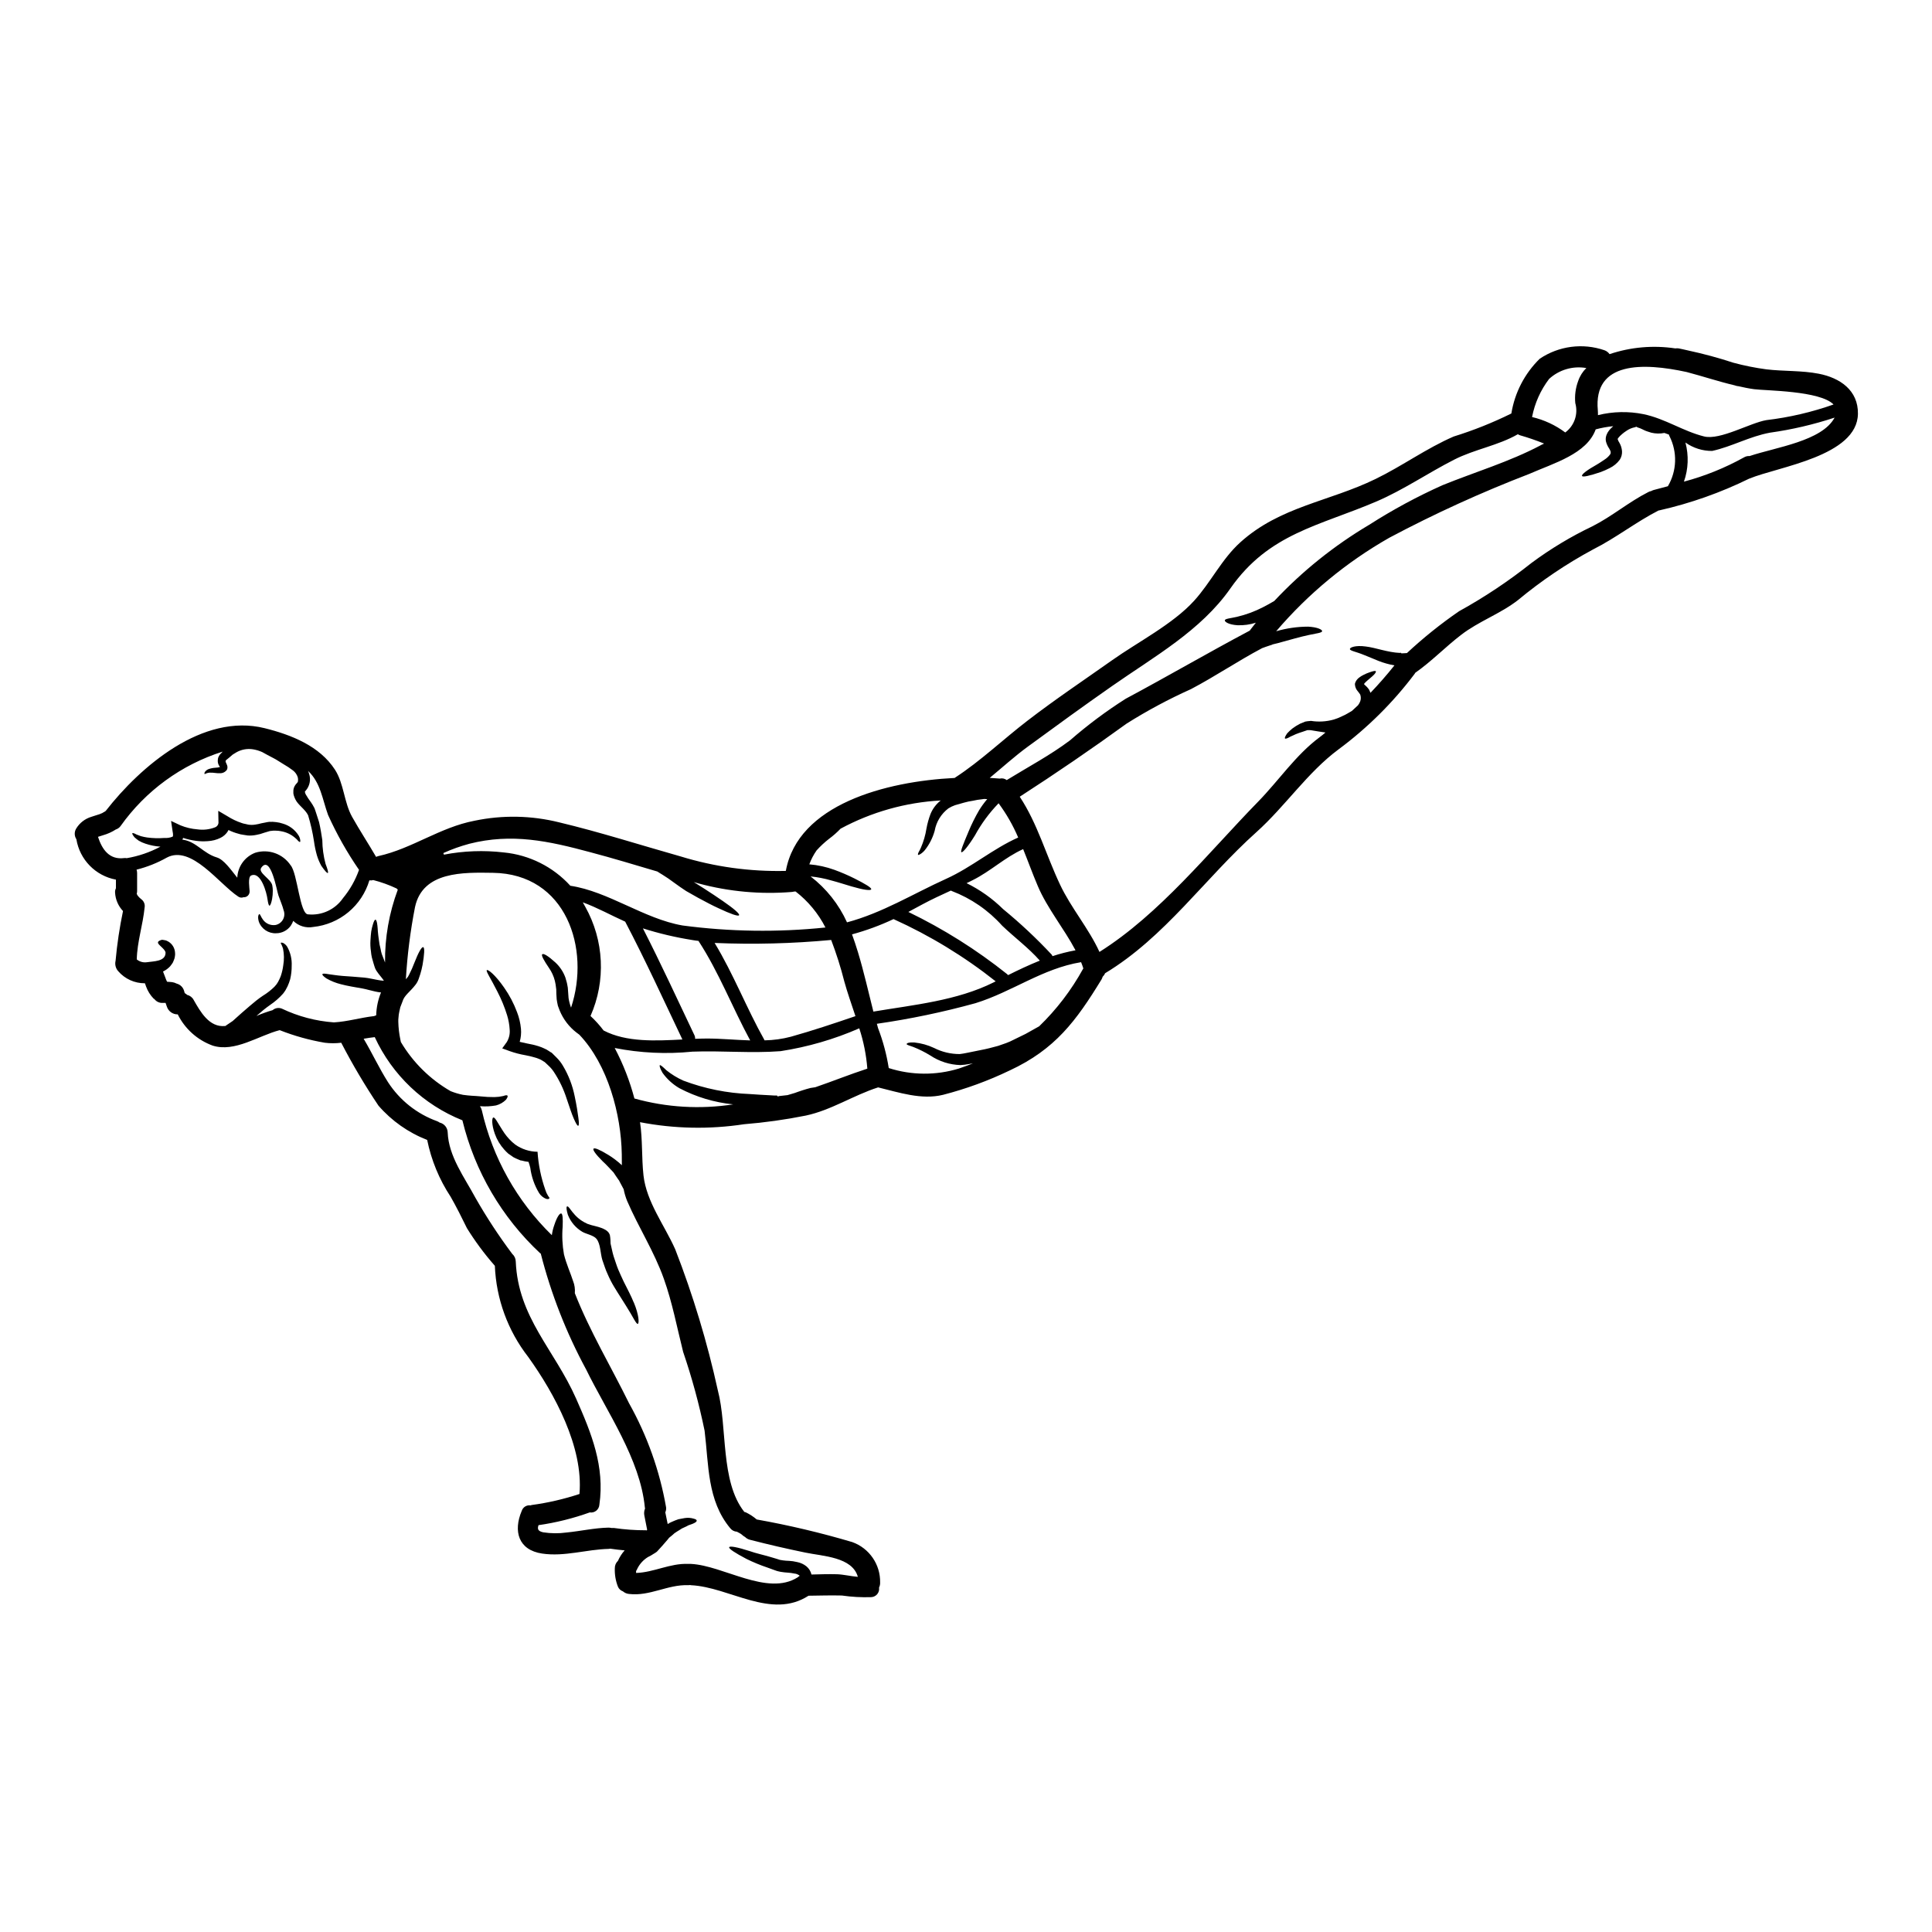 <?xml version="1.0" encoding="UTF-8"?>
<!-- Uploaded to: ICON Repo, www.iconrepo.com, Generator: ICON Repo Mixer Tools -->
<svg fill="#000000" width="800px" height="800px" version="1.1" viewBox="144 144 512 512" xmlns="http://www.w3.org/2000/svg">
 <g>
  <path d="m171.56 359.21c0.145-0.113 0.297-0.215 0.453-0.301 9.223-11.832 25.703-26.004 42.117-21.934 7.086 1.762 14.582 4.723 18.652 11.02 2.363 3.672 2.383 8.625 4.519 12.465 2.023 3.602 4.289 7.051 6.371 10.629 0.203-0.098 0.418-0.176 0.637-0.227 8.902-1.969 16.25-7.594 25.438-9.355 7.426-1.555 15.102-1.406 22.461 0.43 10.836 2.59 21.41 5.984 32.133 9.016 9.039 2.777 18.465 4.074 27.914 3.848 3.207-17.605 26.434-23.734 44.754-24.637 0.039-0.039 0.082-0.078 0.129-0.109 6.582-4.258 12.859-10.234 19.121-15.035 7.293-5.625 14.957-10.746 22.457-16.047 6.805-4.82 16.137-9.582 21.746-15.77 4.41-4.856 7.352-11.098 12.262-15.504 10.555-9.504 23.531-10.762 35.844-16.777 7.086-3.449 13.461-8.117 20.699-11.25h0.004c5.238-1.625 10.34-3.664 15.258-6.094 0.891-5.516 3.523-10.602 7.519-14.508 5.047-3.398 11.398-4.231 17.152-2.25 0.547 0.195 1.016 0.555 1.352 1.031 5.606-1.883 11.582-2.402 17.434-1.52 0.297-0.047 0.602-0.047 0.898 0 0.863 0.168 1.703 0.375 2.551 0.562 4.043 0.871 8.035 1.953 11.961 3.242 2.867 0.77 5.777 1.352 8.715 1.746 4.559 0.543 9.375 0.281 13.875 1.16 5.606 1.086 10.48 4.367 10.387 10.629-0.168 11.25-21.203 14.023-28.734 17.152h-0.035c-7.598 3.734-15.605 6.566-23.867 8.434-0.059 0.016-0.121 0.023-0.184 0.02-6.019 3.074-11.289 7.273-17.363 10.328-7.074 3.809-13.75 8.312-19.926 13.445-4.688 3.637-10.402 5.606-15.055 9.203-4.199 3.223-7.816 7.016-12.148 10.047-0.047 0.098-0.105 0.195-0.168 0.285-5.723 7.602-12.512 14.336-20.152 20-8.266 6.129-14.117 15.07-21.785 21.949-13.629 12.203-24.203 27.805-40.102 37.391v0.004c-0.145 0.352-0.363 0.664-0.637 0.922-0.078 0.246-0.176 0.484-0.301 0.715-6.75 11.02-12.262 18.5-24.352 24.129v-0.004c-5.656 2.723-11.562 4.883-17.641 6.449-5.719 1.406-11.699-0.637-17.211-1.969-6.523 2.082-12.465 6.059-19.195 7.477h-0.004c-5.398 1.082-10.855 1.844-16.344 2.289-9.148 1.395-18.469 1.211-27.555-0.543 0.711 4.723 0.395 9.316 0.918 14.098 0.789 7.047 5.59 13.234 8.418 19.609 4.723 12.145 8.492 24.637 11.285 37.359 2.586 9.805 0.602 24.094 7.012 32.207v0.004c0.133 0.027 0.266 0.066 0.395 0.113 1.043 0.504 2.019 1.141 2.902 1.895 8.551 1.523 17.004 3.527 25.328 5.996 4.5 1.617 7.465 5.926 7.371 10.707 0.02 0.465-0.078 0.93-0.285 1.348 0.094 0.609-0.074 1.23-0.457 1.711-0.383 0.48-0.953 0.777-1.566 0.82-2.621 0.09-5.242-0.055-7.836-0.43-2.945-0.074-5.902 0.02-8.828 0.055-9.898 6.394-20.926-2.305-31.176-2.789l-0.004-0.004c-0.066-0.02-0.137-0.035-0.207-0.039-0.16 0.023-0.324 0.039-0.488 0.039-5.414-0.223-10.215 3-15.707 2.32v0.004c-0.598-0.059-1.16-0.301-1.613-0.695-0.574-0.199-1.039-0.629-1.293-1.18-0.625-1.566-0.914-3.246-0.848-4.93-0.016-0.746 0.285-1.461 0.828-1.969 0.445-1.012 1.043-1.949 1.781-2.777-1.27-0.109-2.566-0.262-3.84-0.449l-0.004 0.004c-0.129 0.027-0.262 0.043-0.395 0.055-5.902 0.133-11.68 2.117-17.621 1.238-6.316-0.941-7.707-5.926-5.414-11.324 0.324-0.996 1.324-1.605 2.359-1.445 0.078-0.043 0.16-0.074 0.246-0.094 4.312-0.586 8.559-1.562 12.691-2.926 1.086-12.43-6.617-26.621-13.59-36.332-5.387-6.926-8.477-15.359-8.832-24.129-0.055-0.074-0.109-0.129-0.168-0.203-2.676-3.059-5.094-6.332-7.234-9.785-1.371-2.812-2.773-5.606-4.328-8.344h-0.004c-3.008-4.57-5.113-9.676-6.203-15.035-4.973-1.93-9.398-5.047-12.898-9.074-3.606-5.371-6.902-10.941-9.879-16.684-1.445 0.176-2.906 0.176-4.348 0-4.094-0.695-8.102-1.816-11.961-3.336-5.57 1.426-11.887 5.965-17.789 4.086l-0.004-0.004c-4.019-1.469-7.32-4.43-9.223-8.266-1.312 0.027-2.484-0.812-2.887-2.062-0.129-0.32-0.223-0.656-0.34-0.977h-0.824v0.004c-0.824 0.027-1.613-0.344-2.117-0.996l-0.242-0.164c-0.867-0.898-1.539-1.973-1.969-3.148-0.129-0.32-0.223-0.598-0.32-0.898-2.715 0.023-5.305-1.148-7.082-3.207-0.672-0.746-0.93-1.777-0.695-2.754 0.402-4.426 1.059-8.828 1.969-13.18-1.258-1.328-2.004-3.062-2.102-4.891-0.031-0.395 0.047-0.793 0.227-1.145v-2.289c-5.402-1.004-9.59-5.285-10.48-10.703-0.551-0.844-0.582-1.922-0.074-2.793 0.906-1.516 2.344-2.637 4.031-3.148 0.746-0.262 1.516-0.469 2.266-0.727 0.191-0.102 0.395-0.184 0.598-0.246 0.156-0.113 0.324-0.211 0.496-0.285zm436.11-94.355c6.898-2.328 19.18-3.938 22.52-10.184-5.586 1.844-11.328 3.18-17.152 3.996-5.441 1.012-10.066 3.691-15.301 4.836-2.535 0.02-5.016-0.762-7.082-2.231 0.914 3.418 0.777 7.031-0.395 10.367 5.539-1.477 10.871-3.629 15.883-6.41 0.461-0.281 1-0.414 1.539-0.375zm22.234-13.664c-3.562-3.676-17.996-3.637-21.055-4.051-1.406-0.188-2.754-0.469-4.141-0.789h0.004c-0.234-0.016-0.469-0.059-0.691-0.129-0.098-0.023-0.195-0.055-0.285-0.094-4.309-1.012-8.492-2.418-12.785-3.543-11.414-2.477-24.746-2.906-23.512 10.16 0.035 0.453 0.035 0.863 0.035 1.273h0.004c3.957-0.98 8.078-1.066 12.074-0.258 5.809 1.215 10.461 4.516 16.047 5.902 4.254 1.066 12.242-3.621 16.531-4.328 6.062-0.719 12.027-2.109 17.785-4.144zm-43.887 21.648 0.004-0.004c2.375-4.055 2.531-9.039 0.414-13.234-0.078-0.133-0.129-0.277-0.152-0.43-0.395-0.152-0.789-0.285-1.199-0.434-1.156 0.227-2.344 0.203-3.488-0.074-0.355-0.113-0.73-0.242-1.125-0.359l-0.301-0.109-0.395-0.168c-0.203-0.094-0.414-0.188-0.617-0.301-0.203-0.109-0.395-0.188-0.543-0.242-0.133-0.035-0.262-0.078-0.391-0.133-0.223-0.039-0.469-0.242-0.695-0.285 0 0-0.035 0.074-0.035 0.074l-0.055 0.055-0.227 0.039-0.004 0.004c-0.797 0.164-1.551 0.488-2.215 0.957-0.387 0.25-0.754 0.523-1.105 0.824-0.164 0.113-0.395 0.395-0.598 0.547-0.141 0.141-0.273 0.289-0.395 0.449-0.188 0.242-0.203 0.32-0.203 0.34v-0.004c0.105 0.363 0.27 0.703 0.484 1.012 0.383 0.672 0.617 1.422 0.676 2.195 0.051 0.805-0.16 1.609-0.602 2.285-0.703 0.941-1.625 1.699-2.68 2.211-0.773 0.398-1.566 0.75-2.383 1.051-2.961 0.992-4.668 1.371-4.91 1.051-0.285-0.395 1.387-1.633 3.957-3.074 0.617-0.395 1.312-0.789 1.969-1.273 0.625-0.387 1.16-0.898 1.574-1.5 0.031-0.066 0.051-0.137 0.055-0.207 0.023-0.145 0.023-0.289 0-0.43-0.09-0.277-0.215-0.543-0.371-0.789-0.41-0.598-0.711-1.266-0.883-1.969-0.094-0.539-0.039-1.098 0.148-1.613 0.152-0.426 0.375-0.828 0.656-1.18 0.227-0.301 0.484-0.574 0.77-0.824 0.129-0.133 0.242-0.242 0.375-0.359v0.004c-1.57 0.152-3.125 0.434-4.648 0.844-2.363 6.523-11.059 8.922-17.621 11.809-12.68 4.883-25.051 10.523-37.047 16.895-11.367 6.465-21.523 14.855-30.012 24.797 2.758-0.805 5.617-1.215 8.488-1.219 2.496 0.133 3.691 0.789 3.691 1.18 0 0.469-1.555 0.602-3.523 1.031-2.098 0.434-4.934 1.254-8.211 2.156-0.434 0.094-0.828 0.203-1.238 0.301l-0.148 0.039c-0.055 0.074-0.281 0.129-0.281 0.129l-0.582 0.188c-0.652 0.242-1.352 0.43-1.914 0.672-6.426 3.394-12.426 7.477-18.82 10.836v0.004c-5.898 2.644-11.605 5.699-17.078 9.145-9.371 6.789-18.672 13.141-28.34 19.387 4.758 7.219 6.914 15.32 10.688 23.305 2.867 6.113 7.629 11.645 10.441 17.828 15.973-10.047 29.02-26.488 42.008-39.781 5.441-5.551 10.031-12.445 16.312-17.098 0.543-0.395 1.07-0.844 1.574-1.27-1.234-0.207-2.492-0.34-3.711-0.582v-0.004c-0.223-0.035-0.449-0.047-0.672-0.039h-0.414c-0.375 0.148-0.758 0.281-1.145 0.391-0.691 0.203-1.367 0.469-1.91 0.672-0.508 0.266-0.996 0.434-1.41 0.637-0.789 0.469-1.312 0.656-1.461 0.508-0.148-0.148 0.074-0.656 0.617-1.41v0.004c0.418-0.441 0.859-0.855 1.332-1.234 0.633-0.473 1.305-0.895 2.008-1.258l1.312-0.543h-0.004c0.094-0.035 0.188-0.059 0.285-0.074h0.094l0.164-0.039 0.34-0.035c0.242-0.039 0.488-0.062 0.734-0.074 2.019 0.32 4.086 0.199 6.051-0.359 0.469-0.184 0.922-0.281 1.426-0.523 0.504-0.242 1.031-0.469 1.539-0.711 0.508-0.242 0.918-0.543 1.387-0.789 0.16-0.086 0.316-0.18 0.469-0.281 0.527-0.484 1.051-0.992 1.594-1.48 0.242-0.316 0.438-0.66 0.582-1.031 0.207-0.582 0.207-1.219 0-1.801-0.188-0.293-0.395-0.574-0.617-0.84-0.477-0.523-0.758-1.191-0.789-1.898v-0.105c0.102-0.414 0.293-0.797 0.562-1.125 0.176-0.215 0.375-0.402 0.598-0.562 0.336-0.254 0.695-0.473 1.07-0.66 0.551-0.289 1.117-0.531 1.707-0.727 0.938-0.32 1.445-0.434 1.594-0.266 0.148 0.168-0.188 0.711-0.957 1.371-0.359 0.32-0.789 0.691-1.332 1.141-0.246 0.211-0.477 0.438-0.691 0.68-0.059 0.059-0.109 0.129-0.152 0.203 0.082 0.109 0.18 0.211 0.281 0.301 0.426 0.355 0.801 0.773 1.105 1.238 0.129 0.254 0.242 0.52 0.34 0.785 2.172-2.269 4.273-4.668 6.352-7.273-1.438-0.25-2.852-0.645-4.215-1.18-1.484-0.602-2.812-1.18-3.938-1.613-2.023-0.844-3.711-1.066-3.652-1.555 0-0.395 1.426-1.031 4.199-0.656 2.606 0.301 5.828 1.574 9.055 1.703l0.203-0.09 0.039 0.109 0.094 0.059 0.168 0.035 0.691-0.035 0.656-0.039h0.008c4.328-4.031 8.945-7.738 13.82-11.09 6.738-3.719 13.152-7.996 19.176-12.785 5.051-3.75 10.457-7.004 16.137-9.715 5.231-2.641 9.641-6.445 14.867-9.094 0.223-0.117 0.461-0.203 0.711-0.242 0.207-0.117 0.43-0.211 0.656-0.281 1.277-0.336 2.551-0.672 3.809-1.012zm-21.648-31.309h0.004c-3.551-0.613-7.184 0.453-9.84 2.883-2.266 2.977-3.812 6.434-4.519 10.105 3.18 0.746 6.176 2.137 8.793 4.09 2.422-1.785 3.484-4.887 2.66-7.781-0.195-1.988 0.066-3.996 0.77-5.867 0.441-1.297 1.18-2.469 2.16-3.426zm-12.172 20.508 0.996-0.488h0.004c-2.086-0.844-4.211-1.578-6.375-2.195-0.203-0.074-0.395-0.168-0.578-0.277-5.25 3.019-11.473 3.977-16.895 6.746-6.953 3.543-13.383 7.984-20.547 11.062-15.242 6.523-28.516 8.453-38.715 23.023-7.836 11.23-20.301 18.145-31.383 25.906-7.519 5.25-14.922 10.629-22.289 16.027-3.543 2.59-6.769 5.535-10.125 8.305 0.938 0.059 1.82 0.113 2.66 0.188h0.004c0.641-0.152 1.316-0.008 1.84 0.395 5.606-3.453 11.527-6.582 16.777-10.535 4.633-4.039 9.562-7.727 14.754-11.02 11.043-5.902 21.84-12.203 32.902-18.07h-0.004c0.02-0.051 0.047-0.094 0.078-0.137 0.484-0.652 1.012-1.289 1.516-1.949v0.004c-1.57 0.508-3.219 0.734-4.871 0.672-2.328-0.148-3.394-0.898-3.356-1.289 0.039-0.469 1.445-0.527 3.207-0.938 2.398-0.562 4.723-1.422 6.914-2.551 1.07-0.543 2.062-1.105 2.984-1.648v-0.004c7.398-7.891 15.883-14.695 25.191-20.211 6.199-3.965 12.684-7.469 19.402-10.477 8.598-3.488 17.703-6.188 25.934-10.535zm-121.17 138.71c0.027-0.027 0.055-0.059 0.074-0.094-0.168-0.562-0.395-1.125-0.602-1.668-10.234 1.668-18.277 7.871-28.008 10.875h-0.004c-8.578 2.363-17.301 4.188-26.109 5.453 0.09 0.375 0.184 0.746 0.301 1.105h-0.004c1.324 3.434 2.277 6.996 2.852 10.629 6.035 1.934 12.516 1.98 18.578 0.129 1.254-0.43 2.492-0.879 3.731-1.367-0.301 0.055-0.617 0.109-0.902 0.148v0.004c-0.797 0.156-1.602 0.254-2.414 0.297-2.836-0.086-5.59-0.961-7.953-2.527-1.438-0.887-2.949-1.645-4.516-2.269-1.047-0.395-1.82-0.543-1.777-0.789 0.039-0.242 0.637-0.488 2.023-0.414l-0.004 0.004c1.82 0.188 3.594 0.684 5.25 1.461 2.109 1.074 4.441 1.625 6.805 1.613 1.125-0.113 2.828-0.523 4.328-0.809s3.148-0.617 4.668-1.051h0.004c0.773-0.172 1.531-0.402 2.266-0.691 0.707-0.227 1.402-0.488 2.082-0.789l4.106-2.004c1.238-0.691 2.422-1.352 3.508-1.969v0.004c0.012 0.004 0.023 0.004 0.035 0 4.641-4.477 8.578-9.629 11.684-15.281zm-2.008-4.914c-3.039-5.754-7.5-11.137-9.992-17.023-1.387-3.242-2.566-6.543-3.883-9.785-4.891 2.211-8.566 5.828-13.383 8.23-0.523 0.281-1.066 0.523-1.609 0.789 3.574 1.758 6.844 4.082 9.684 6.879 4.555 3.738 8.855 7.769 12.879 12.074 0.086 0.121 0.156 0.254 0.203 0.395 1.996-0.66 4.035-1.18 6.102-1.555zm-17.867 6.582c2.789-1.391 5.566-2.699 8.414-3.844-2.981-3.375-6.731-6.148-9.988-9.262-3.652-4.082-8.23-7.231-13.352-9.184-0.086-0.023-0.168-0.062-0.242-0.113-2.566 1.18-5.117 2.344-7.609 3.691-1.219 0.676-2.441 1.316-3.656 1.969 9.301 4.496 18.074 10.016 26.152 16.461 0.102 0.082 0.199 0.18 0.281 0.281zm2.68-36.465v0.004c-1.371-3.219-3.117-6.266-5.195-9.078-2.461 2.535-4.566 5.394-6.258 8.496-1.859 3.019-3.301 4.668-3.602 4.465s0.488-2.121 1.859-5.379v-0.004c0.812-1.969 1.758-3.879 2.828-5.719 0.645-1.043 1.363-2.035 2.16-2.965-0.188 0-0.395 0-0.582-0.035-0.188-0.035-0.508 0.035-0.766 0.074h-0.004c-0.82 0.078-1.633 0.211-2.438 0.395-0.805 0.117-1.598 0.285-2.379 0.508-0.789 0.238-1.594 0.469-2.363 0.672-0.605 0.215-1.191 0.492-1.738 0.828-1.93 1.453-3.234 3.582-3.656 5.957-0.523 1.879-1.414 3.633-2.629 5.156-0.336 0.402-0.734 0.75-1.18 1.031-0.32 0.188-0.508 0.242-0.582 0.188-0.074-0.055-0.055-0.285 0.094-0.621 0.242-0.422 0.461-0.859 0.66-1.309 0.695-1.605 1.184-3.293 1.457-5.023 0.238-1.316 0.598-2.613 1.07-3.863 0.578-1.418 1.512-2.656 2.719-3.598-9.293 0.504-18.355 3.059-26.547 7.477-0.934 0.977-1.953 1.875-3.039 2.68-1.195 0.926-2.305 1.957-3.316 3.078-0.801 1.145-1.449 2.383-1.93 3.691 2.273 0.191 4.512 0.684 6.656 1.461 1.805 0.66 3.566 1.418 5.285 2.273 2.852 1.441 4.609 2.473 4.461 2.887-0.148 0.414-2.152 0.133-5.285-0.789-1.535-0.449-3.352-1.051-5.34-1.574h-0.004c-1.777-0.516-3.598-0.867-5.438-1.051 4.168 3.203 7.484 7.383 9.656 12.168 9.355-2.496 17.457-7.539 26.266-11.531 6.766-3.055 12.387-7.969 19.098-10.945zm-6.527 38.391 0.562-0.273c-8.316-6.59-17.406-12.129-27.074-16.5-3.539 1.668-7.223 3.023-11 4.047 0.543 1.484 1.066 3.039 1.574 4.723 1.574 5.191 2.754 10.496 4.086 15.742 10.672-1.789 22.125-2.879 31.855-7.734zm-33.457 22.852 0.004 0.004c-0.281-3.633-1-7.223-2.137-10.684-6.66 2.914-13.676 4.949-20.863 6.055-7.801 0.598-15.598-0.168-23.395 0.129v0.004c-6.859 0.688-13.785 0.359-20.551-0.973 2.242 4.246 3.992 8.738 5.219 13.383 8.516 2.375 17.445 2.906 26.184 1.555-4.992-0.496-9.84-1.953-14.277-4.293-1.746-1.02-3.262-2.398-4.441-4.043-0.691-1.18-0.883-1.914-0.73-2.043 0.148-0.129 0.789 0.414 1.727 1.332 1.375 1.105 2.887 2.031 4.5 2.754 5.66 2.133 11.629 3.336 17.676 3.562 1.801 0.129 3.543 0.242 5.25 0.32 0.43 0.035 0.844 0.055 1.254 0.074h0.637l0.301 0.301 0.133-0.148c0.789-0.074 1.648-0.168 2.363-0.266 0.637-0.203 1.219-0.34 1.898-0.562 0.676-0.223 1.348-0.504 2.059-0.711 0.711-0.207 1.316-0.43 2.121-0.617 0.449-0.074 0.863-0.129 1.289-0.203 4.535-1.547 9.02-3.367 13.797-4.926zm-3.148-13.91c-1.086-3.262-2.191-6.426-2.961-9.223l0.004 0.008c-0.945-3.723-2.106-7.383-3.473-10.969-10.266 0.961-20.59 1.227-30.891 0.789 5.008 8.246 8.473 17.32 13.199 25.719 0 0 0 0.059 0.039 0.094h-0.004c2.348-0.039 4.684-0.359 6.957-0.957 5.746-1.609 11.465-3.523 17.125-5.457zm0.637 148.59c-1.48-5.285-9.316-5.457-13.949-6.43-4.91-1.012-9.805-2.137-14.656-3.394l0.004 0.004c-0.492-0.125-0.941-0.387-1.297-0.746-0.238-0.121-0.457-0.273-0.656-0.453-0.266-0.254-0.566-0.461-0.898-0.621-0.191-0.117-0.395-0.223-0.602-0.316-0.699-0.039-1.352-0.383-1.777-0.938-6.133-7.367-5.664-16.801-6.785-25.836-1.453-7.074-3.352-14.051-5.684-20.883-1.629-6.469-2.867-13.082-5.117-19.383-2.586-7.273-6.691-13.574-9.711-20.586-0.418-1.016-0.73-2.07-0.938-3.148-0.043-0.066-0.082-0.137-0.113-0.207-0.223-0.414-0.434-0.824-0.656-1.234l-0.32-0.602-0.109-0.242-0.18-0.23c-0.449-0.652-0.902-1.289-1.297-1.91-1.031-1.09-1.949-2.121-2.887-2.965-1.742-1.742-2.699-3-2.418-3.336 0.285-0.34 1.703 0.301 3.84 1.594h0.008c1.293 0.793 2.504 1.711 3.617 2.738 0 0.02 0 0.059 0.039 0.059 0-0.996 0-1.969-0.02-2.945-0.168-10.496-3.676-23.715-11.25-31.664-0.223-0.168-0.469-0.34-0.73-0.543-1.984-1.523-3.527-3.543-4.481-5.859-0.148-0.414-0.301-0.824-0.469-1.254-0.168-0.691-0.223-1.125-0.32-1.703-0.039-0.488-0.055-0.977-0.094-1.465 0-0.395-0.02-0.789-0.02-1.141-0.055-0.434-0.109-0.863-0.164-1.273-0.055-0.414-0.152-0.695-0.207-1.031v-0.004c-0.309-1.223-0.836-2.379-1.555-3.41-1.316-1.949-2.137-3.356-1.781-3.637s1.613 0.488 3.508 2.211h-0.004c1.176 1.098 2.078 2.461 2.625 3.977 0.129 0.449 0.281 0.918 0.395 1.387s0.148 0.844 0.242 1.273c0.055 0.902 0.129 1.84 0.203 2.793h0.004c0.133 0.855 0.355 1.699 0.656 2.512 5.191-15.633-1.254-35.473-20.715-35.73-7.781-0.113-18.617-0.453-20.641 9.094v-0.004c-1.234 6.309-2.043 12.688-2.422 19.102 0.082-0.074 0.156-0.156 0.227-0.242 0.258-0.277 0.469-0.594 0.621-0.938 0.184-0.375 0.355-0.746 0.523-1.086 0.355-0.691 0.598-1.445 0.883-2.082 1.051-2.68 1.914-4.273 2.344-4.141 0.43 0.133 0.301 1.93-0.184 4.758h-0.004c-0.148 0.797-0.344 1.586-0.582 2.363-0.148 0.434-0.301 0.883-0.449 1.332v-0.004c-0.184 0.527-0.449 1.02-0.789 1.465-1.5 1.969-3.019 2.828-3.488 4.5-0.184 0.508-0.395 1.012-0.578 1.5-0.094 0.434-0.188 0.863-0.285 1.273h0.004c-0.102 0.434-0.16 0.871-0.184 1.312-0.059 0.43-0.078 0.863-0.062 1.293 0.035 1.578 0.219 3.148 0.543 4.688 0.039 0.223 0.094 0.43 0.133 0.656l0.004 0.004c3.203 5.398 7.742 9.883 13.184 13.016 1.062 0.426 2.16 0.754 3.285 0.977 0.746 0.094 1.777 0.223 2.32 0.242 0.863 0.035 1.613 0.109 2.363 0.168v0.004c1.219 0.133 2.445 0.195 3.672 0.184 0.77-0.016 1.535-0.109 2.285-0.281 0.621-0.223 1.016-0.285 1.145-0.094 0.129 0.188-0.02 0.543-0.395 1.066h0.004c-0.734 0.734-1.645 1.258-2.644 1.52-1.375 0.246-2.773 0.316-4.164 0.211h-0.094c0.23 0.32 0.395 0.684 0.488 1.066 2.863 12.594 9.309 24.094 18.559 33.109 0.125-0.941 0.352-1.863 0.676-2.758 0.656-2.008 1.387-3.074 1.797-3 0.414 0.074 0.469 1.445 0.395 3.434h0.004c-0.211 2.465-0.094 4.949 0.336 7.387 0.617 2.531 1.797 5.117 2.418 7.086v-0.004c0.406 1.023 0.566 2.129 0.469 3.227 3.938 10.062 9.637 19.535 14.344 29.125v0.004c4.82 8.586 8.148 17.93 9.84 27.629 0.051 0.449-0.02 0.906-0.211 1.316 0.188 0.957 0.395 1.914 0.582 2.852v0.074c0.027 0.059 0.059 0.113 0.098 0.168 0.305-0.223 0.641-0.402 0.992-0.543 0.586-0.27 1.184-0.508 1.797-0.715 0.621-0.133 1.18-0.242 1.707-0.32v0.004c0.773-0.121 1.559-0.07 2.309 0.148 0.523 0.129 0.824 0.301 0.844 0.523 0.02 0.223-0.242 0.449-0.73 0.691h-0.004c-0.289 0.141-0.59 0.262-0.898 0.359-0.391 0.105-0.762 0.273-1.105 0.488-0.395 0.184-0.789 0.375-1.18 0.543-0.395 0.242-0.848 0.562-1.316 0.824-0.48 0.273-0.922 0.617-1.309 1.016-0.223 0.164-0.434 0.355-0.676 0.543l-0.074 0.074h-0.02l-0.148 0.188-0.336 0.414c-0.902 1.066-1.84 2.117-2.699 3.035l-0.148 0.133-0.039 0.02-0.035 0.035-0.094 0.055-0.188 0.133-0.395 0.242-0.008 0.004c-0.23 0.164-0.477 0.316-0.73 0.449-0.281 0.148-0.543 0.281-0.789 0.414-1.191 0.727-2.156 1.773-2.789 3.019-0.09 0.238-0.211 0.465-0.359 0.672v0.523c4.668-0.129 9.016-2.606 13.816-2.398h0.168c0.176-0.02 0.355-0.02 0.527 0 8.625 0.414 20.32 8.66 28.34 3.543 0.156-0.156 0.336-0.289 0.527-0.395-0.34-0.281-0.746-0.473-1.18-0.562h-0.113l-0.109-0.035h-0.078c-0.516-0.109-1.043-0.188-1.574-0.223-0.676-0.039-1.352-0.113-2.019-0.227-0.34-0.074-0.508-0.094-0.977-0.223l-0.863-0.305c-0.562-0.203-1.105-0.395-1.648-0.598-1.898-0.637-3.754-1.402-5.551-2.285-3-1.574-4.762-2.719-4.594-3.113s2.231 0 5.438 1.031c1.613 0.582 3.543 0.977 5.609 1.594 0.523 0.168 1.047 0.32 1.574 0.469l0.828 0.266 0.789 0.129h-0.004c0.539 0.074 1.082 0.117 1.629 0.129 0.691 0.035 1.375 0.137 2.047 0.301l0.164 0.035h0.02c0.863 0.18 1.676 0.559 2.363 1.109 0.676 0.555 1.152 1.32 1.348 2.176 2.266-0.059 4.519-0.133 6.769-0.074 1.699 0.055 3.707 0.543 5.523 0.691zm-8.586-172.08c-1.902-3.727-4.606-6.984-7.914-9.543-0.129 0.02-0.262 0.027-0.395 0.02-0.219 0.059-0.445 0.098-0.672 0.113-8.246 0.664-16.547-0.09-24.539-2.234l-1.371-0.395c0.922 0.582 1.84 1.18 2.684 1.688 1.91 1.219 3.598 2.363 5.043 3.356 2.852 1.969 4.5 3.375 4.273 3.746-0.223 0.375-2.269-0.355-5.418-1.84-1.574-0.711-3.414-1.684-5.457-2.789-1.012-0.582-2.062-1.18-3.148-1.781-1.047-0.691-2.098-1.406-3.184-2.211-1.086-0.809-2.082-1.5-3.094-2.117-0.453-0.281-1.07-0.637-1.352-0.844-5.902-1.742-11.809-3.543-17.773-5.117-11.02-2.965-20.75-5.117-32.094-2.231v0.004c-2.336 0.629-4.621 1.441-6.824 2.438v0.113c0.051 0.102 0.094 0.211 0.133 0.32 5.223-1.008 10.574-1.203 15.859-0.586 6.769 0.652 13.059 3.797 17.637 8.828 10.066 1.5 19.5 8.738 29.676 10.516v0.004c12.578 1.672 25.309 1.852 37.93 0.543zm-19.949 29.914c-4.723-8.719-8.266-18-13.664-26.305h-0.004c-0.012-0.016-0.02-0.035-0.02-0.055-0.582-0.074-1.145-0.129-1.723-0.242v-0.004c-4.406-0.699-8.758-1.727-13.012-3.074 4.781 9.355 9.168 18.895 13.684 28.383 0.129 0.277 0.18 0.582 0.152 0.883 1.051-0.035 2.082-0.074 3.074-0.074 3.656-0.012 7.59 0.383 11.512 0.496zm-38.844-2.617c6.055 3.148 13.777 2.754 20.883 2.383-4.969-10.441-9.785-20.98-15.164-31.23-3.543-1.574-7.367-3.711-11.23-5.117 0.223 0.395 0.449 0.789 0.652 1.18v-0.004c4.992 8.895 5.508 19.617 1.391 28.945 1.266 1.176 2.43 2.461 3.469 3.844zm11.547 132.23c-0.012-0.059-0.027-0.117-0.055-0.172-0.227-1.18-0.469-2.363-0.695-3.543-0.121-0.613-0.055-1.254 0.188-1.832 0-0.113-0.039-0.207-0.055-0.305-1.238-12.84-10.066-25.289-15.562-36.559v0.004c-5.254-9.703-9.289-20.012-12.02-30.703-0.062-0.031-0.125-0.07-0.184-0.113-10.152-9.473-17.309-21.715-20.586-35.207-10.273-4.109-18.582-11.996-23.223-22.043-0.996 0.109-1.969 0.262-2.945 0.43 2.246 3.769 4.106 7.816 6.469 11.527 3.098 4.777 7.672 8.406 13.027 10.332 0.227 0.094 0.441 0.211 0.641 0.355 1.223 0.281 2.098 1.352 2.137 2.606 0.242 6.336 4.445 11.906 7.348 17.32 2.938 5.152 6.191 10.117 9.75 14.863 0.578 0.512 0.918 1.238 0.938 2.008 0.617 14.887 10.273 23.395 16.012 36.387 4.066 9.188 7.613 17.926 6.148 28.102v0.004c-0.047 0.617-0.348 1.188-0.832 1.574-0.484 0.383-1.109 0.547-1.719 0.449-4.402 1.578-8.949 2.711-13.574 3.375-0.34 1.012-0.188 1.574 1.234 1.895h0.004c2.035 0.316 4.109 0.336 6.152 0.055 3.711-0.359 7.438-1.219 11.172-1.297l-0.004 0.004c0.266 0 0.531 0.031 0.789 0.094h0.676c2.781 0.406 5.59 0.609 8.398 0.602 0.094 0.02 0.188 0.031 0.281 0.035 0.043-0.078 0.074-0.16 0.09-0.246zm-66.086-169.55c-0.109-0.113-0.223-0.203-0.32-0.32l0.004 0.004c-1.988-0.938-4.059-1.688-6.184-2.231-0.336 0.102-0.688 0.125-1.031 0.074-0.98 3.297-2.914 6.234-5.562 8.434s-5.887 3.562-9.309 3.922c-1.926 0.359-3.906-0.242-5.301-1.617-0.176 0.465-0.406 0.906-0.68 1.316-0.891 1.227-2.309 1.957-3.824 1.969-2.059 0.109-3.945-1.148-4.629-3.094-0.395-1.387-0.02-1.93 0.129-1.969 0.242-0.074 0.414 0.73 0.977 1.465 0.762 1.066 2.062 1.609 3.356 1.406 0.844-0.18 1.562-0.723 1.965-1.48 0.406-0.762 0.453-1.66 0.137-2.457-0.266-1.125-0.844-2.402-1.352-3.863-0.43-1.18-2.043-10.965-4.574-7.348-0.902 1.297 2.606 2.965 2.926 4.633v-0.004c0.094 0.469 0.145 0.945 0.148 1.426 0.008 0.742-0.059 1.48-0.188 2.211-0.223 1.141-0.484 1.758-0.691 1.758s-0.375-0.652-0.543-1.797c-0.188-1.48-1.703-7.367-4.328-6.188-0.922 0.414-0.414 3.434-0.395 4.125h-0.004c0.035 0.441-0.125 0.879-0.438 1.195-0.312 0.312-0.75 0.473-1.191 0.438-0.457 0.176-0.969 0.113-1.371-0.168-5.117-3.356-12.43-13.801-18.953-10.332h0.004c-2.516 1.414-5.207 2.488-8.008 3.188 0.098 0.285 0.148 0.582 0.148 0.883v4.797c0.004 0.242-0.035 0.484-0.109 0.715 0.09 0.141 0.164 0.293 0.227 0.449 0.27 0.355 0.586 0.676 0.934 0.953 0.719 0.492 1.086 1.359 0.938 2.219-0.469 4.684-1.969 9.055-2.082 13.777v-0.004c0.77 0.633 1.773 0.898 2.758 0.734 1.609-0.266 4.836-0.129 4.871-2.477 0-0.992-2.156-2.172-2.008-2.773 0-0.223 0.242-0.395 0.637-0.559 0.113-0.039 0.207-0.074 0.34-0.113 0.129-0.039 0.34 0.02 0.523 0.039v-0.004c0.223 0.027 0.441 0.07 0.656 0.133 0.207 0.086 0.41 0.188 0.602 0.297 1.031 0.621 1.688 1.707 1.762 2.906 0.043 0.336 0.031 0.68-0.035 1.016-0.039 0.348-0.133 0.691-0.285 1.012l-0.203 0.488-0.055 0.129c0 0.035-0.113 0.168-0.113 0.168-0.051 0.066-0.094 0.133-0.133 0.207l-0.469 0.617c-0.535 0.578-1.18 1.047-1.891 1.387 0.223 0.543 0.43 1.105 0.637 1.668 0 0 0.184 0.469 0.203 0.543v0.004c0.055 0.133 0.121 0.266 0.191 0.395 0 0.035 0.055 0.074 0.074 0.109 0.43 0 0.879 0.059 1.312 0.094h-0.004c0.426 0.062 0.84 0.195 1.223 0.395 0.945 0.25 1.688 0.984 1.949 1.926 0.055 0.203 0.113 0.395 0.168 0.582v0.004c0.242 0.129 0.461 0.293 0.656 0.484 0.734 0.168 1.355 0.648 1.703 1.312 1.762 3.074 4.106 7.367 8.359 6.918h0.059l0.395-0.285c0.336-0.223 0.691-0.449 1.031-0.691l0.523-0.359 0.414-0.375c1.273-1.141 2.606-2.344 4.031-3.543 0.598-0.488 1.18-0.977 1.758-1.465 0.676-0.559 1.273-0.938 1.879-1.367v0.008c1.086-0.672 2.094-1.465 3-2.363l0.523-0.617 0.395-0.617c0.27-0.492 0.508-0.996 0.711-1.52 0.324-0.949 0.551-1.93 0.676-2.926 0.246-1.441 0.227-2.914-0.059-4.348-0.102-0.359-0.234-0.711-0.391-1.051-0.184-0.262-0.242-0.43-0.184-0.523s0.262-0.074 0.562 0.02h-0.004c0.461 0.234 0.848 0.59 1.121 1.031 0.859 1.527 1.27 3.269 1.184 5.019 0.012 1.199-0.121 2.398-0.395 3.562-0.184 0.645-0.414 1.273-0.691 1.879-0.168 0.355-0.355 0.711-0.562 1.066-0.207 0.355-0.449 0.617-0.672 0.938h-0.004c-1.008 1.125-2.156 2.121-3.41 2.965-0.582 0.43-1.219 0.863-1.688 1.273-0.562 0.469-1.141 0.973-1.723 1.461h-0.004c-0.066 0.051-0.129 0.109-0.184 0.168 1.395-0.602 2.828-1.113 4.289-1.539 0.676-0.586 1.629-0.738 2.457-0.391 4.324 2.059 8.996 3.293 13.773 3.637 3.617-0.203 7.086-1.27 10.668-1.668v-0.004c0.176-0.082 0.355-0.148 0.543-0.203 0.055-2.078 0.484-4.129 1.277-6.055-0.508-0.051-1.008-0.133-1.5-0.242-1.254-0.266-2.305-0.602-3.297-0.789-2.102-0.375-4.125-0.691-5.793-1.141h-0.004c-1.352-0.332-2.652-0.848-3.859-1.539-0.789-0.543-1.18-0.938-1.07-1.141 0.109-0.203 0.637-0.168 1.574 0 0.898 0.109 2.117 0.336 3.746 0.469 1.629 0.133 3.562 0.223 5.828 0.449 1.18 0.113 2.363 0.43 3.473 0.617 0.52 0.102 1.047 0.172 1.574 0.207h0.09c-0.25-0.383-0.527-0.754-0.824-1.105-0.422-0.5-0.816-1.027-1.18-1.574-0.215-0.344-0.379-0.715-0.488-1.105-0.074-0.281-0.148-0.543-0.242-0.789-0.148-0.527-0.301-1.051-0.449-1.574-0.121-0.535-0.203-1.078-0.246-1.629-0.152-0.98-0.195-1.973-0.129-2.965 0.055-0.863 0.109-1.648 0.203-2.32s0.266-1.238 0.395-1.707c0.266-0.938 0.508-1.426 0.73-1.406 0.223 0.02 0.395 0.562 0.504 1.5 0.059 0.469 0.094 1.031 0.133 1.668 0.039 0.637 0.164 1.371 0.262 2.176 0.09 0.828 0.246 1.648 0.469 2.453 0.066 0.457 0.176 0.91 0.32 1.352 0.188 0.488 0.395 0.996 0.582 1.5 0.094 0.227 0.188 0.488 0.266 0.711-0.074-6.594 1.074-13.141 3.379-19.316zm-10.273-5.25c-3.168-4.598-5.918-9.469-8.211-14.562-1.52-4.184-1.969-8.57-5.305-11.664v0.004c0.133 0.281 0.242 0.578 0.32 0.879 0.461 1.504 0.113 3.141-0.918 4.332l-0.227 0.242c-0.035 0.035 0.059 0.355 0.059 0.355 0.055 0.285 0.109 0.227 0.148 0.395 0.426 0.746 0.902 1.465 1.426 2.152 0.305 0.438 0.578 0.895 0.82 1.367l0.094 0.188 0.055 0.168 0.004 0.004c0.016 0.035 0.027 0.074 0.039 0.109l0.113 0.32 0.203 0.617c0.266 0.848 0.523 1.652 0.789 2.441 0.395 1.664 0.637 3.316 0.863 4.777h-0.004c0.023 2.129 0.312 4.242 0.863 6.297 0.543 1.406 0.789 2.285 0.602 2.402-0.184 0.113-0.789-0.543-1.727-1.895-0.48-0.875-0.871-1.797-1.16-2.754-0.355-1.242-0.617-2.508-0.789-3.785-0.355-2.324-0.875-4.613-1.555-6.863-0.789-1.613-2.664-2.699-3.379-4.219h0.004c-0.16-0.312-0.293-0.641-0.395-0.977l-0.094-0.355v-0.074l-0.039-0.168c0.004-0.043 0.004-0.09 0-0.133v-0.336c-0.027-0.52 0.094-1.031 0.352-1.484 0.113-0.199 0.246-0.387 0.395-0.559l0.285-0.305v0.004c0.043-0.055 0.078-0.117 0.098-0.188 0-0.035 0 0.059 0.055-0.035l0.055-0.395c0.02-0.281-0.008-0.566-0.074-0.84-0.223-0.707-0.652-1.328-1.238-1.785-0.824-0.633-1.695-1.207-2.606-1.723-0.957-0.562-1.797-1.18-2.793-1.668s-1.914-1.031-2.828-1.52c-0.223-0.129-0.789-0.281-1.16-0.43h-0.004c-0.41-0.121-0.832-0.215-1.254-0.285-1.543-0.242-3.117 0.059-4.465 0.848-0.309 0.172-0.609 0.359-0.902 0.559-0.32 0.266-0.617 0.527-0.918 0.789-0.301 0.262-0.543 0.453-0.809 0.656-0.055 0.074-0.035 0.039-0.094 0.074h0.004c0.004 0.066-0.016 0.133-0.055 0.188v0.133c0.023 0.141 0.074 0.273 0.148 0.395 0.094 0.188 0.176 0.383 0.246 0.582 0.145 0.383 0.129 0.805-0.035 1.18-0.41 0.594-1.086 0.945-1.805 0.938-0.395 0.02-0.789 0-1.18-0.055-0.543-0.082-1.09-0.113-1.633-0.098-0.309 0.016-0.613 0.086-0.898 0.207-0.227 0.133-0.395 0.188-0.434 0.133-0.039-0.055-0.039-0.207 0.055-0.453 0.238-0.371 0.59-0.66 1.004-0.82 0.605-0.215 1.238-0.34 1.879-0.375 0.395-0.008 0.785-0.074 1.16-0.188l-0.074-0.113v-0.004c-0.363-0.461-0.547-1.043-0.508-1.629 0-0.223 0.055-0.469 0.094-0.691 0.109-0.312 0.27-0.602 0.469-0.863 0.242-0.266 0.508-0.508 0.75-0.789v0.004c-10.938 3.449-20.445 10.379-27.078 19.738-0.312 0.426-0.75 0.742-1.258 0.902-1.035 0.668-2.168 1.18-3.356 1.516-0.375 0.113-1.047 0.32-1.367 0.434 1.086 3.336 3 6.148 6.969 5.625l0.004-0.004c0.211-0.016 0.426-0.004 0.637 0.035 3.125-0.527 6.144-1.559 8.941-3.055-1.352-0.09-2.684-0.352-3.969-0.785-0.617-0.199-1.207-0.461-1.766-0.789-0.402-0.273-0.785-0.582-1.145-0.914-0.469-0.582-0.652-0.938-0.562-1.07 0.09-0.133 0.508 0.02 1.145 0.359 0.34 0.148 0.711 0.266 1.145 0.43v-0.004c0.531 0.145 1.07 0.258 1.613 0.34 1.508 0.203 3.035 0.246 4.555 0.129 0.75 0.059 1.5-0.059 2.195-0.336 0.109-0.074 0.035-0.094 0.129-0.32-0.02-0.168 0-0.32-0.02-0.508l-0.109-0.656-0.395-2.695 2.512 1.18c1.43 0.582 2.938 0.938 4.477 1.055 1.566 0.223 3.16 0.043 4.633-0.523 0.633-0.223 1.027-0.855 0.938-1.52l-0.055-2.871 2.457 1.445c1.168 0.742 2.418 1.34 3.731 1.777 0.301 0.117 0.617 0.199 0.938 0.246 0.262 0.059 0.691 0.152 0.809 0.188h-0.004c0.617 0.098 1.242 0.098 1.855 0 0.562-0.082 1.121-0.203 1.668-0.355 0.301-0.059 0.656-0.133 0.977-0.188 0.352-0.082 0.707-0.148 1.066-0.188 0.621-0.035 1.242-0.012 1.859 0.074 0.598 0.07 1.188 0.203 1.758 0.395 1.691 0.48 3.148 1.562 4.106 3.035 0.266 0.395 0.441 0.844 0.508 1.312 0.039 0.32 0.02 0.488-0.074 0.508s-0.266-0.059-0.469-0.266c-0.246-0.312-0.527-0.594-0.844-0.84-1.07-0.918-2.375-1.52-3.769-1.746-0.438-0.09-0.883-0.133-1.328-0.133-0.23-0.016-0.465-0.016-0.695 0-0.285 0.039-0.562 0.059-0.863 0.094-0.488 0.148-0.996 0.301-1.52 0.453h0.004c-0.688 0.262-1.398 0.453-2.121 0.578-0.73 0.148-1.484 0.199-2.231 0.152-0.598-0.074-0.844-0.129-1.297-0.203l0.004-0.004c-0.402-0.043-0.801-0.133-1.184-0.262-0.91-0.238-1.797-0.57-2.641-0.992-0.039 0.074-0.059 0.168-0.094 0.242-0.477 0.805-1.184 1.449-2.027 1.855-1.047 0.512-2.188 0.805-3.352 0.863-1.02 0.078-2.047 0.055-3.059-0.078-1.184-0.152-2.352-0.414-3.484-0.785-0.059 0.168-0.094 0.32-0.168 0.488 0.074 0.02 0.168 0 0.262 0.02 3.414 0.543 5.324 3.617 8.832 4.668 1.875 0.543 3.785 3.316 5.438 5.379h-0.004c0.121-2.953 1.984-5.555 4.742-6.617 3.519-1.09 7.336 0.258 9.391 3.316 1.82 2.082 2.438 13.121 4.668 13.012 3.621 0.348 7.144-1.297 9.207-4.293 1.848-2.231 3.289-4.773 4.254-7.504z"/>
  <path d="m302.89 472.45v-0.02zm9.055 16.664c1.426 3.394 1.465 5.606 1.086 5.719-0.449 0.129-1.289-1.914-3.074-4.688-0.883-1.465-2.023-3.148-3.223-5.156h-0.004c-0.645-1.07-1.215-2.188-1.703-3.336-0.289-0.609-0.539-1.234-0.754-1.875-0.203-0.602-0.43-1.219-0.637-1.84-0.562-1.777-0.449-4.273-1.574-5.644-0.75-0.938-2.754-1.27-3.711-1.836v0.004c-1.762-1.035-3.125-2.633-3.863-4.539-0.395-1.332-0.453-2.098-0.227-2.191 0.621-0.34 1.574 2.887 5.269 4.519l0.074 0.055c0.742 0.27 1.5 0.488 2.269 0.656 0.469 0.129 0.938 0.242 1.48 0.449 0.305 0.102 0.602 0.234 0.879 0.395 0.387 0.191 0.734 0.457 1.016 0.785 0.168 0.215 0.293 0.457 0.375 0.715l0.035 0.242c0.035 0.129 0.055 0.262 0.059 0.395l0.055 0.617c0 0.34 0.02 0.656 0.035 0.996 0.285 1.086 0.434 2.172 0.809 3.375 0.453 1.273 0.789 2.492 1.238 3.543 0.453 1.051 0.938 2.117 1.426 3.148 0.996 1.984 1.988 3.844 2.644 5.492z"/>
  <path d="m297.27 440.18c0.188 1.336 0.188 2.082-0.035 2.156s-0.598-0.598-1.145-1.82c-0.547-1.219-1.16-3.113-1.91-5.324v0.004c-0.801-2.519-1.941-4.914-3.398-7.121-0.398-0.605-0.871-1.16-1.406-1.652l-0.789-0.746-0.203-0.188-0.039-0.035-0.074-0.039-0.543-0.34v-0.004c-0.305-0.199-0.633-0.359-0.977-0.484-0.34-0.141-0.688-0.262-1.047-0.355-0.805-0.238-1.625-0.434-2.453-0.586-1.438-0.246-2.848-0.617-4.223-1.105l-1.934-0.711 1.18-1.629h0.004c0.629-1.016 0.906-2.207 0.789-3.394-0.074-1.273-0.301-2.531-0.676-3.75-0.668-2.16-1.527-4.254-2.57-6.262-1.742-3.484-3.109-5.414-2.809-5.695s2.266 1.27 4.594 4.629c1.406 2.004 2.551 4.184 3.406 6.477 0.559 1.426 0.91 2.922 1.051 4.445 0.102 1.16-0.012 2.328-0.336 3.449 0.672 0.168 1.387 0.32 2.137 0.473v-0.004c0.93 0.16 1.852 0.379 2.754 0.656 0.484 0.152 0.961 0.336 1.426 0.543 0.457 0.188 0.898 0.422 1.309 0.695l0.543 0.355 0.133 0.074h0.035l0.148 0.113h0.02l0.055 0.059 0.266 0.262 0.977 0.977h0.004c0.629 0.625 1.176 1.332 1.629 2.098 1.516 2.519 2.578 5.289 3.148 8.176 0.508 2.383 0.789 4.277 0.961 5.606z"/>
  <path d="m284.52 453.43c-0.125-0.512-0.277-1.02-0.453-1.52-0.32-0.055-0.637-0.113-0.973-0.148l-0.789-0.188-0.188-0.035h-0.113l-0.242-0.094c-0.035 0-0.355-0.148-0.355-0.148v-0.004c-0.449-0.176-0.887-0.375-1.309-0.598-0.488-0.32-0.957-0.656-1.41-0.977-0.371-0.332-0.719-0.684-1.047-1.051-1.098-1.211-1.945-2.625-2.496-4.16-0.918-2.57-0.789-4.273-0.414-4.348 0.469-0.113 1.125 1.352 2.422 3.352 0.703 1.148 1.562 2.195 2.551 3.113 0.281 0.223 0.543 0.469 0.824 0.691h-0.004c1.734 1.227 3.801 1.895 5.926 1.914 0.227 3.441 0.918 6.836 2.062 10.086 0.164 0.527 0.391 1.031 0.676 1.5 0.184 0.355 0.504 0.578 0.395 0.746-0.109 0.168-0.32 0.301-0.883 0.133v0.004c-0.754-0.309-1.395-0.836-1.836-1.52-1.242-2.062-2.039-4.363-2.344-6.75z"/>
 </g>
</svg>